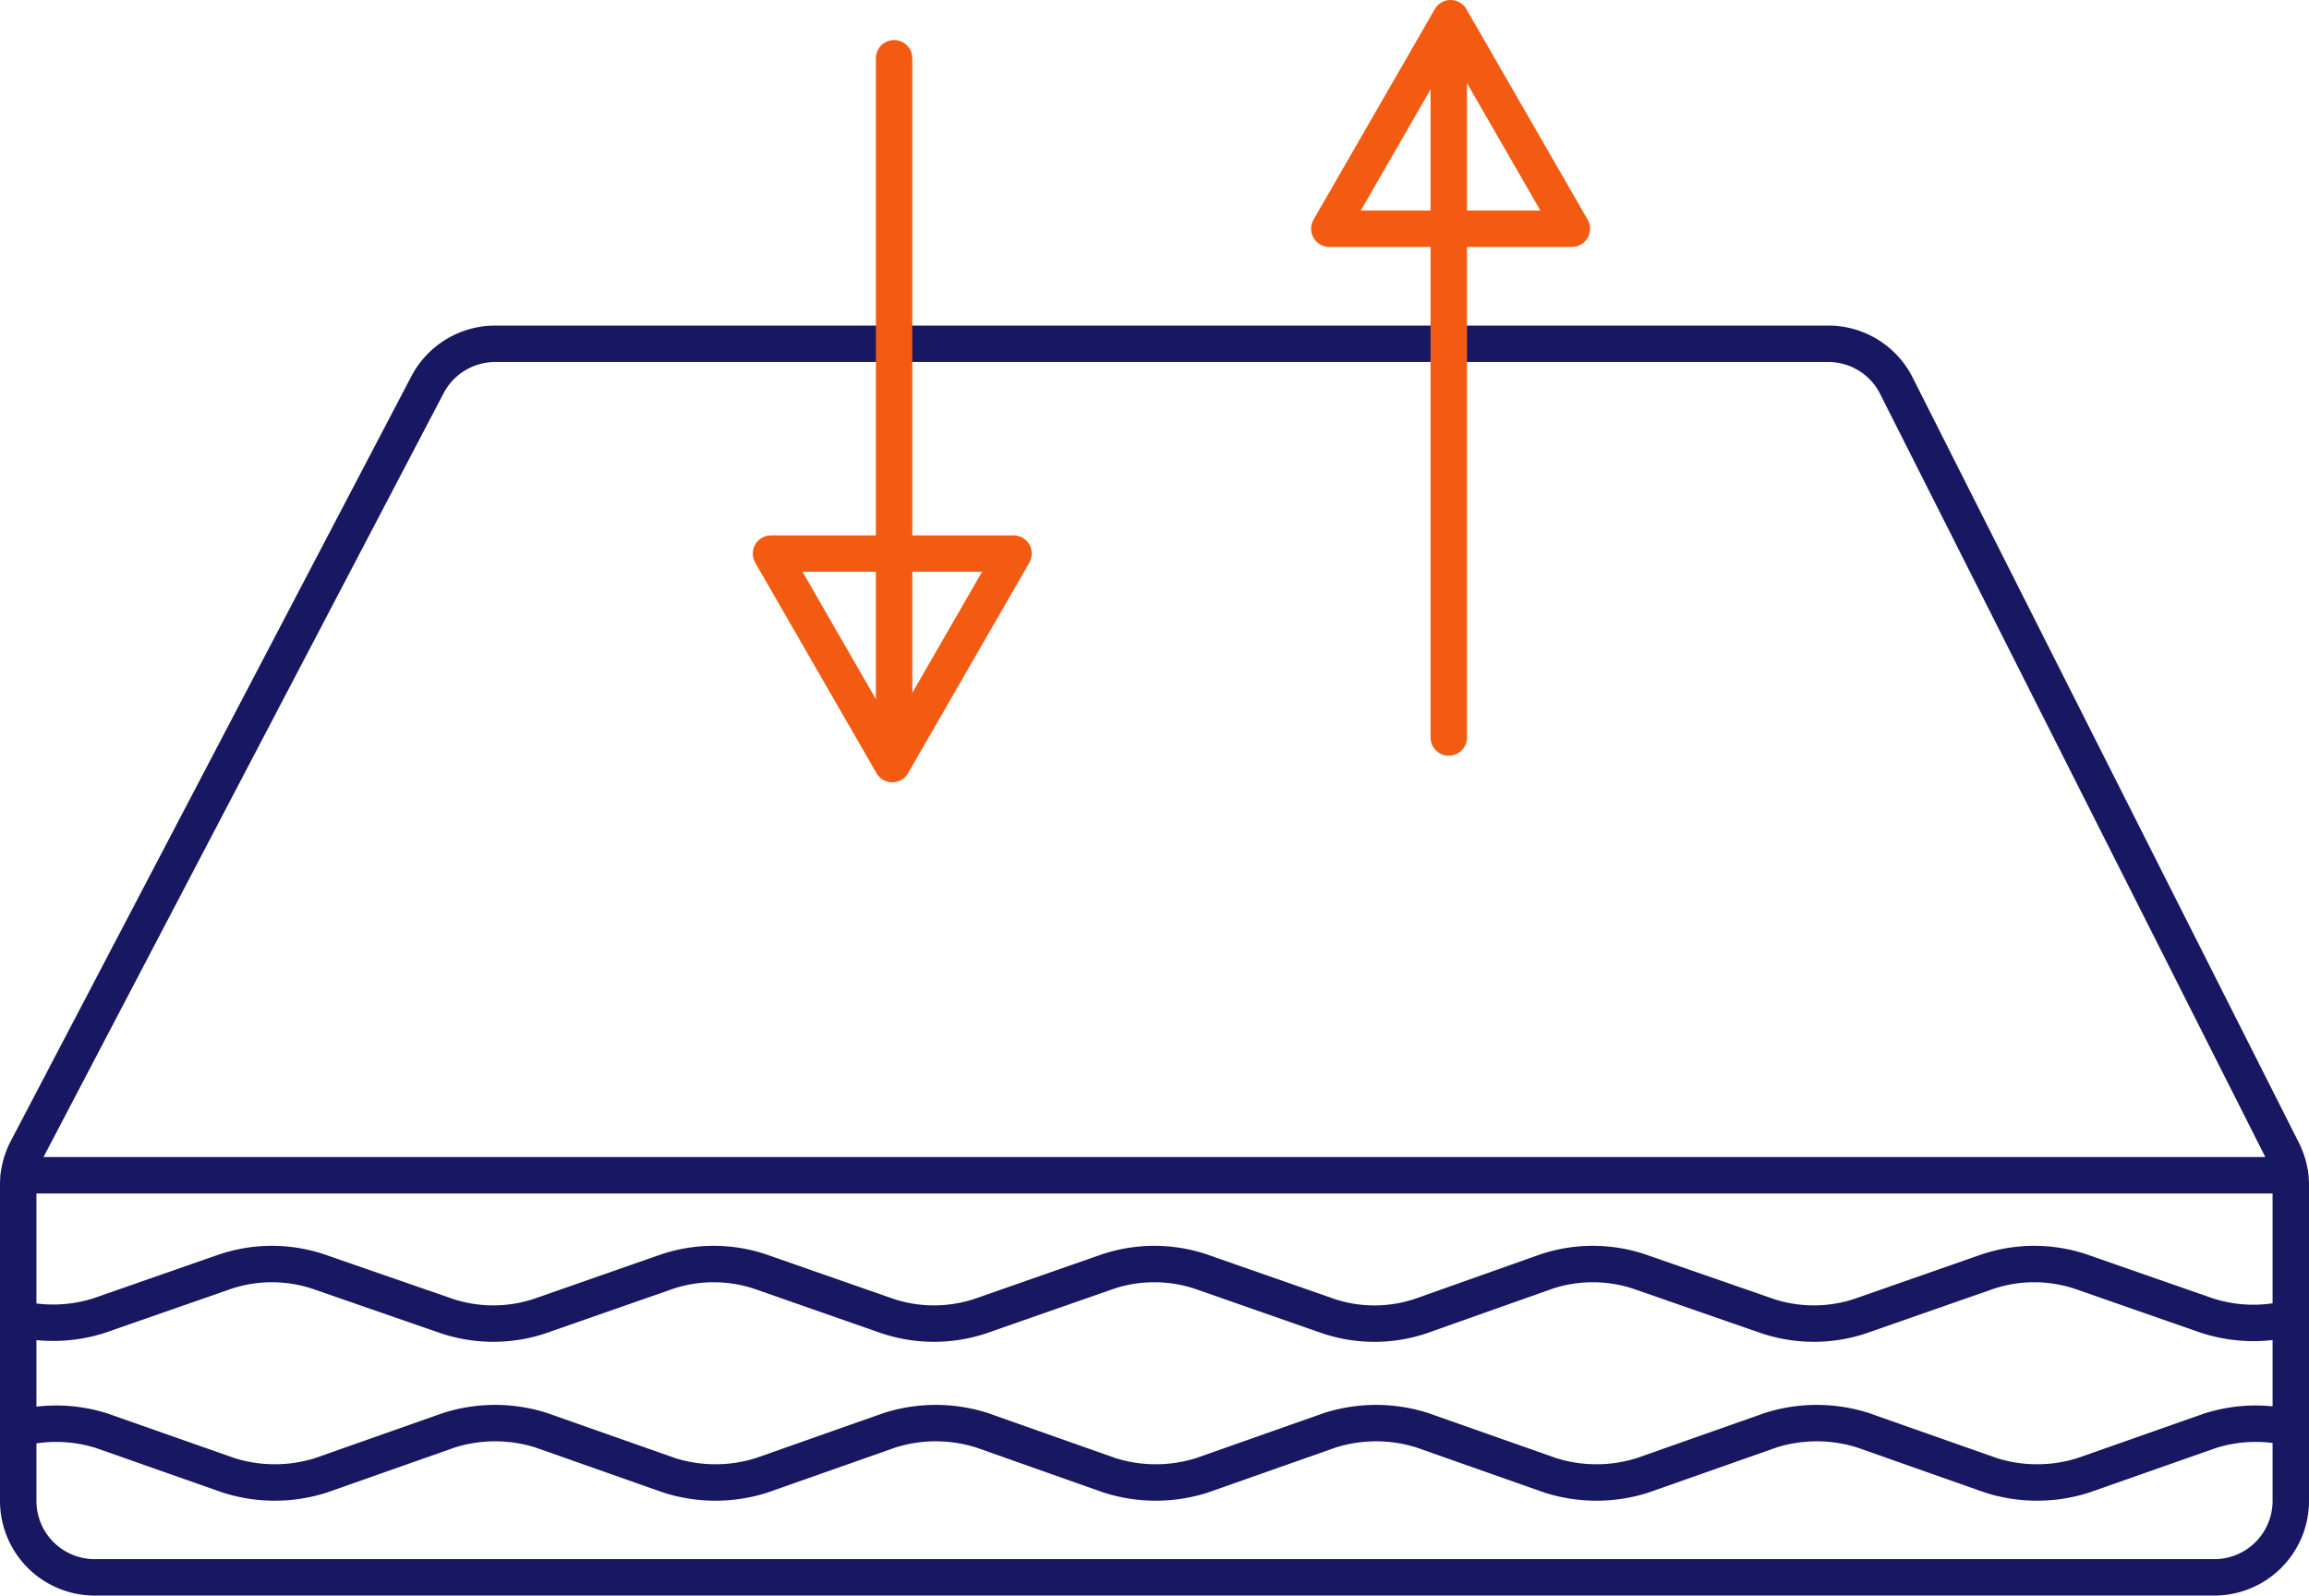 <svg xmlns="http://www.w3.org/2000/svg" viewBox="0 0 63.4 43.81"><defs><style>.cls-1,.cls-2{fill:none;stroke-linecap:round;stroke-linejoin:round;}.cls-1{stroke:#181762;}.cls-2{stroke:#f25b11;}</style></defs><g id="Layer_2" data-name="Layer 2"><g id="Layer_1-2" data-name="Layer 1"><path class="cls-1" d="M62.88,36.2a4.14,4.14,0,0,1-2.29-.08l-3.47-1.21a4.05,4.05,0,0,0-2.53,0l-3.52,1.23a4.05,4.05,0,0,1-2.53,0L45,34.91a4.05,4.05,0,0,0-2.53,0L39,36.14a4,4,0,0,1-2.52,0l-3.52-1.23a4.05,4.05,0,0,0-2.53,0l-3.52,1.23a4.05,4.05,0,0,1-2.53,0l-3.52-1.23a4.05,4.05,0,0,0-2.53,0l-3.52,1.23a4.05,4.05,0,0,1-2.53,0L8.73,34.91a4.05,4.05,0,0,0-2.53,0L2.73,36.12a4.14,4.14,0,0,1-2.21.09"/><path class="cls-1" d="M.52,39.22a4.14,4.14,0,0,1,2.29.07l3.47,1.22a4.2,4.2,0,0,0,2.53,0l3.52-1.24a4.2,4.2,0,0,1,2.53,0l3.52,1.24a4.2,4.2,0,0,0,2.53,0l3.52-1.24a4.2,4.2,0,0,1,2.53,0l3.51,1.24a4.2,4.2,0,0,0,2.53,0l3.52-1.24a4.2,4.2,0,0,1,2.53,0l3.52,1.24a4.2,4.2,0,0,0,2.53,0l3.52-1.24a4.2,4.2,0,0,1,2.53,0l3.52,1.24a4.2,4.2,0,0,0,2.53,0l3.47-1.22a4.14,4.14,0,0,1,2.21-.09"/><path class="cls-1" d="M62.9,41.21a2.1,2.1,0,0,1-2.1,2.1H2.6a2.1,2.1,0,0,1-2.1-2.1V32.56a2.09,2.09,0,0,1,.24-1l11-21a2.1,2.1,0,0,1,1.86-1.12H50.19a2.09,2.09,0,0,1,1.88,1.15l10.6,21a2.11,2.11,0,0,1,.23.95Z"/><line class="cls-1" x1="0.52" y1="32.27" x2="62.88" y2="32.27"/><line class="cls-2" x1="39.78" y1="1.6" x2="39.78" y2="20.25"/><polygon class="cls-2" points="39.83 0.5 43.16 6.28 36.5 6.28 39.83 0.5"/><line class="cls-2" x1="24.55" y1="19.88" x2="24.55" y2="1.6"/><polygon class="cls-2" points="24.5 20.98 21.17 15.2 27.83 15.2 24.5 20.98"/></g></g></svg>